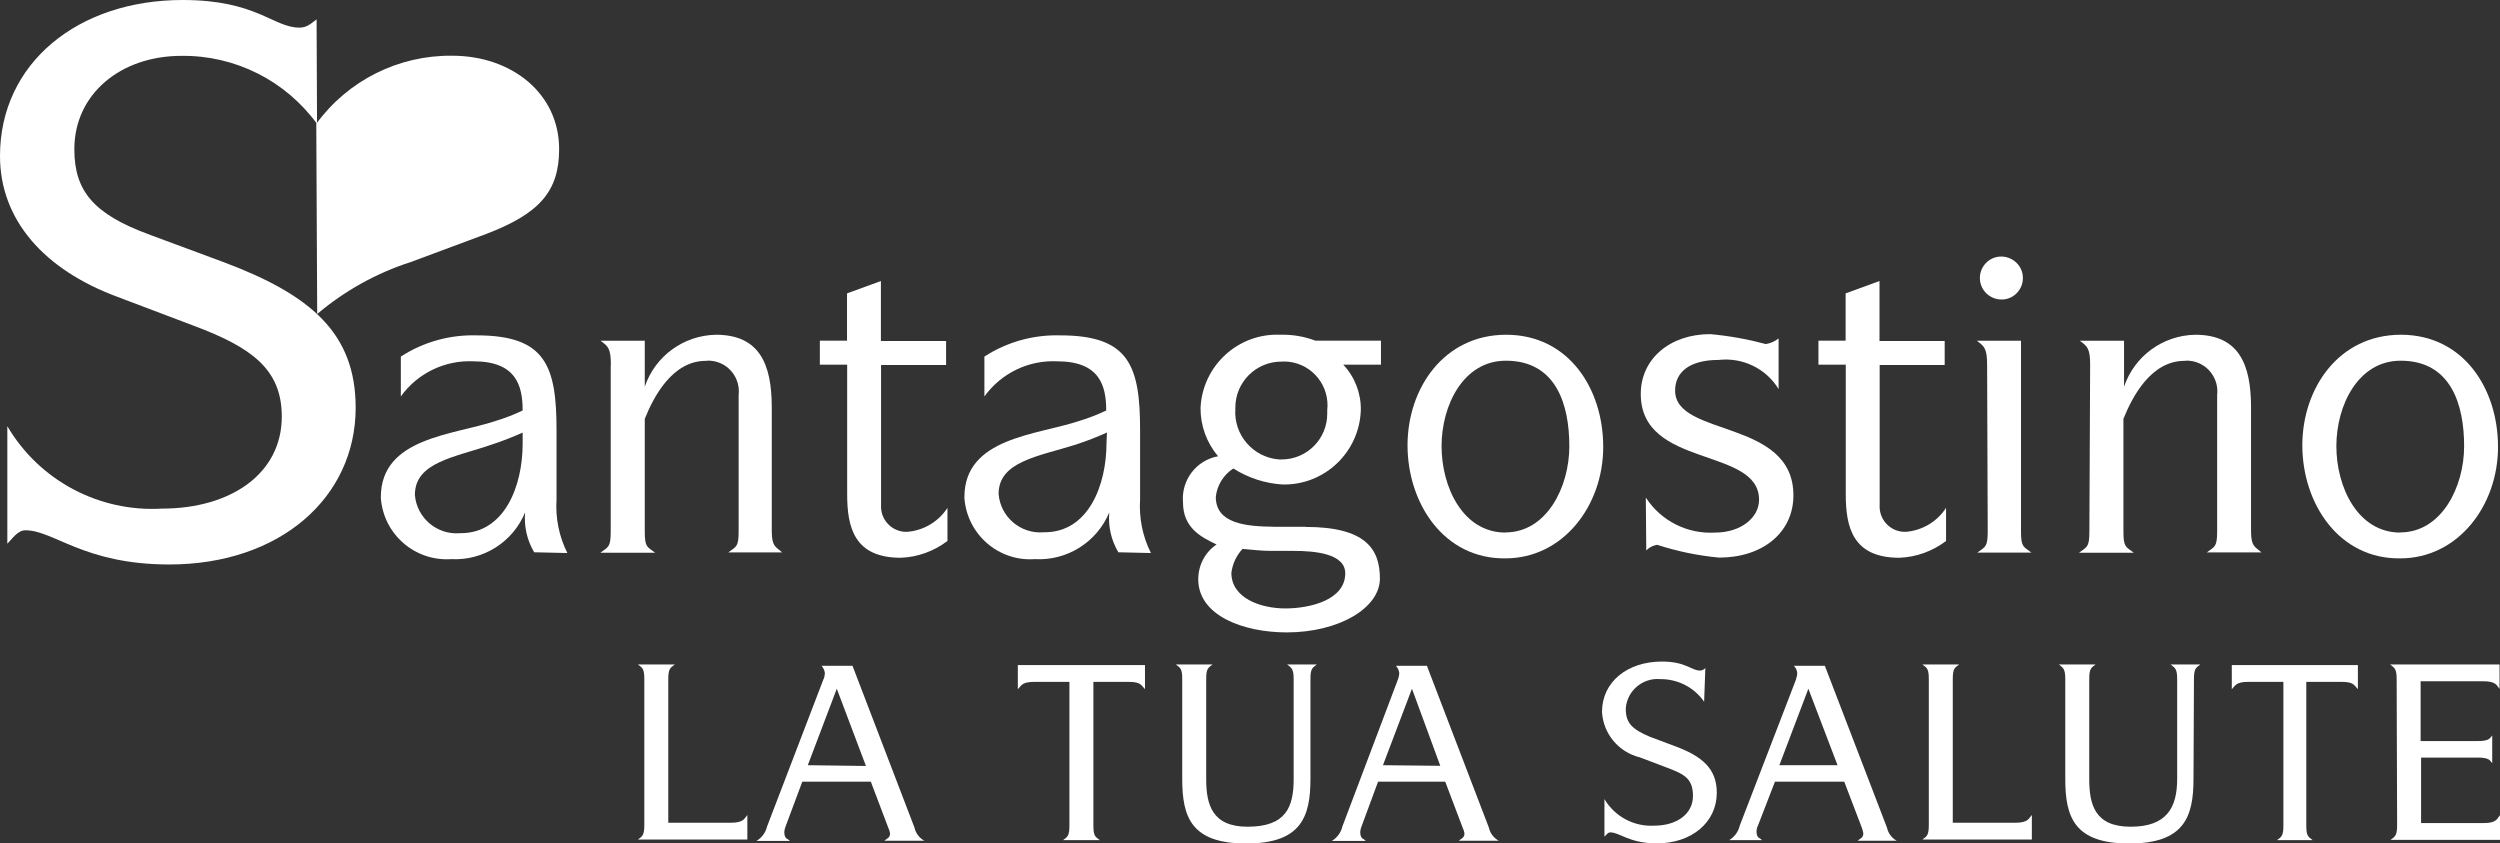 <?xml version="1.0" encoding="UTF-8"?>
<svg id="Livello_2" data-name="Livello 2" xmlns="http://www.w3.org/2000/svg" viewBox="0 0 163.78 55.25">
  <rect x="0" y="0" width="163.78" height="55.25" fill="#333333" stroke="none"/>
  <defs>
    <style>
      .cls-1 {
        fill: #fff;
        stroke-width: 0px;
      }
    </style>
  </defs>
  <g id="Livello_1-2" data-name="Livello 1">
    <g id="svg--santagostino">
      <g id="Livello_2-2" data-name="Livello 2">
        <g id="Livello_1-3" data-name="Livello 1">
          <path id="Tracciato_1352" data-name="Tracciato 1352" class="cls-1" d="m35,36.19c-.47-.79-.68-1.7-.6-2.62h0c-.8,1.94-2.74,3.17-4.84,3.06-2.38.16-4.44-1.63-4.61-4.01,0-.02,0-.03,0-.05,0-3.92,4.76-4.06,7.54-5,.6-.18,1.19-.41,1.75-.68,0-1.62-.42-3.22-3.22-3.22-1.87-.09-3.67.78-4.76,2.3v-2.61c1.48-.96,3.21-1.44,4.97-1.39,4.53,0,5.23,2.01,5.23,6.23v4.5c-.08,1.22.16,2.44.71,3.53l-2.17-.05Zm-.76-7.85c-.65.29-1.31.55-2.01.78-2.43.84-5.05,1.15-5.05,3.3.12,1.51,1.45,2.64,2.96,2.51.01,0,.03,0,.04,0,2.88,0,4.06-3.09,4.06-5.86v-.73Z"/>
          <path id="Tracciato_1353" data-name="Tracciato 1353" class="cls-1" d="m40.02,23.92c0-1.1-.18-1.23-.68-1.6h2.9v3.01h0c.68-2,2.54-3.36,4.66-3.4,2.85,0,3.66,1.91,3.66,4.76v8.11c0,1.05.29,1.02.68,1.39h-3.53c.52-.39.68-.34.68-1.39v-8.92c.13-1.1-.65-2.11-1.76-2.24-.13-.02-.26-.02-.39,0-2.17,0-3.4,2.3-4,3.8v7.38c0,1.05.16.99.68,1.39h-3.59c.52-.39.68-.34.68-1.39v-10.89Z"/>
          <path id="Tracciato_1354" data-name="Tracciato 1354" class="cls-1" d="m55.49,23.89h-1.78v-1.57h1.78v-3.1l2.22-.81v3.93h4.27v1.57h-4.26v9.16c-.06.92.63,1.71,1.55,1.77.06,0,.12,0,.18,0,1.07-.09,2.04-.67,2.62-1.57v2.17c-.88.67-1.95,1.06-3.06,1.1-3.06,0-3.51-2.01-3.51-4.16v-8.49Z"/>
          <path id="Tracciato_1355" data-name="Tracciato 1355" class="cls-1" d="m73.27,36.19c-.47-.79-.68-1.7-.6-2.62h0c-.81,1.95-2.77,3.18-4.88,3.06-2.38.17-4.44-1.63-4.61-4.01,0-.02,0-.03,0-.05,0-3.92,4.76-4.06,7.54-5,.6-.18,1.19-.41,1.75-.68,0-1.62-.42-3.22-3.22-3.22-1.87-.09-3.66.78-4.76,2.3v-2.61c1.48-.96,3.21-1.44,4.97-1.39,4.53,0,5.23,2.01,5.23,6.23v4.5c-.08,1.22.16,2.44.71,3.53l-2.13-.05Zm-.76-7.85c-.65.29-1.31.55-2.01.78-2.46.78-5.08,1.1-5.08,3.24.12,1.51,1.45,2.64,2.96,2.51.02,0,.03,0,.05,0,2.88,0,4.06-3.09,4.06-5.86l.03-.68Z"/>
          <path id="Tracciato_1356" data-name="Tracciato 1356" class="cls-1" d="m85.53,34.52c3.93,0,4.87,1.44,4.87,3.38s-2.7,3.53-6.1,3.53c-2.85,0-5.8-1.1-5.8-3.48,0-.91.44-1.77,1.2-2.28-1.05-.5-2.2-1.1-2.2-2.77-.12-1.45.87-2.75,2.3-3.01-.75-.88-1.16-2.01-1.15-3.17.13-2.77,2.47-4.91,5.23-4.79.79-.02,1.57.11,2.3.39h4.29v1.57h-2.47c.76.81,1.17,1.88,1.15,2.98-.09,2.75-2.37,4.93-5.13,4.87-1.14-.07-2.25-.43-3.22-1.05-.64.41-1.07,1.1-1.15,1.86,0,1.75,1.94,1.94,3.85,1.96h2.03Zm-2.25,1.57c-.63,0-1.31-.08-1.88-.13-.4.43-.66.98-.73,1.57,0,1.65,1.91,2.33,3.53,2.33s3.93-.55,3.93-2.3c0-1.31-2.04-1.47-3.38-1.47h-1.47Zm.68-5.99c1.66,0,3-1.35,2.99-3.01,0-.07,0-.14,0-.21.18-1.57-.94-3-2.52-3.18-.16-.02-.33-.02-.49-.01-1.66,0-3.01,1.35-3.01,3.01,0,.03,0,.05,0,.08-.12,1.71,1.16,3.19,2.87,3.32.06,0,.11,0,.17,0h0Z"/>
          <path id="Tracciato_1357" data-name="Tracciato 1357" class="cls-1" d="m92.21,29.18c0-3.74,2.38-7.25,6.46-7.25s6.36,3.51,6.36,7.35-2.62,7.3-6.41,7.3c-4.03.05-6.41-3.61-6.41-7.41Zm6.41,5.7c2.7,0,4.19-2.96,4.19-5.65s-.84-5.6-4.16-5.6c-2.77,0-4.21,2.9-4.21,5.6s1.41,5.66,4.19,5.66h0Z"/>
          <path id="Tracciato_1358" data-name="Tracciato 1358" class="cls-1" d="m107.83,32.61c.99,1.52,2.72,2.39,4.53,2.28,1.68,0,2.88-.97,2.88-2.15,0-3.48-7.75-2.04-7.75-6.93,0-2.3,1.91-3.92,4.55-3.92,1.23.11,2.45.33,3.64.65.31-.05.59-.17.84-.37v3.32c-.82-1.35-2.36-2.09-3.93-1.91-1.88,0-2.85.78-2.85,2.01,0,3.06,7.75,1.83,7.75,6.86,0,2.46-2.04,4.08-4.87,4.08-1.38-.13-2.74-.41-4.06-.84-.27.05-.52.17-.71.37l-.03-3.45Z"/>
          <path id="Tracciato_1359" data-name="Tracciato 1359" class="cls-1" d="m120.91,23.89h-1.78v-1.57h1.78v-3.1l2.22-.81v3.93h4.27v1.57h-4.26v9.16c-.06.92.63,1.71,1.55,1.77.06,0,.12,0,.18,0,1.07-.09,2.04-.67,2.62-1.57v2.17c-.88.67-1.95,1.06-3.06,1.1-3.06,0-3.51-2.01-3.51-4.16v-8.49Z"/>
          <path id="Tracciato_1360" data-name="Tracciato 1360" class="cls-1" d="m130.18,23.92c0-1.1-.18-1.23-.68-1.6h2.9v12.49c0,1.05.16.99.68,1.39h-3.54c.52-.39.68-.34.68-1.39l-.04-10.89Zm-.47-5.6c-.06-.78.53-1.46,1.3-1.51s1.46.53,1.51,1.3c.06.78-.53,1.46-1.3,1.51-.03,0-.07,0-.1,0-.74,0-1.36-.57-1.41-1.31Z"/>
          <path id="Tracciato_1361" data-name="Tracciato 1361" class="cls-1" d="m136.93,23.92c0-1.1-.18-1.23-.68-1.6h2.9v3.01h0c.68-2,2.54-3.36,4.66-3.4,2.85,0,3.66,1.91,3.66,4.76v8.11c0,1.05.29,1.02.68,1.39h-3.58c.52-.39.68-.34.68-1.39v-8.92c.13-1.1-.65-2.11-1.76-2.24-.13-.02-.25-.02-.38,0-2.17,0-3.4,2.3-4,3.8v7.38c0,1.05.16.99.68,1.39h-3.59c.52-.39.68-.34.68-1.39l.05-10.89Z"/>
          <path id="Tracciato_1362" data-name="Tracciato 1362" class="cls-1" d="m150.83,29.18c0-3.74,2.38-7.25,6.46-7.25s6.36,3.51,6.36,7.35-2.62,7.3-6.41,7.3c-4.03.05-6.41-3.61-6.41-7.41Zm6.41,5.7c2.7,0,4.19-2.96,4.19-5.65s-.84-5.6-4.16-5.6c-2.77,0-4.21,2.9-4.21,5.6s1.41,5.66,4.19,5.66h0Z"/>
          <path id="Tracciato_1363" data-name="Tracciato 1363" class="cls-1" d="m42.21,44.49c0-.65-.1-.73-.42-.96h2.42c-.31.22-.43.3-.43.96v9.41h4.11c.85,0,.89-.31,1.07-.51v1.61h-7.17c.31-.22.42-.3.42-.96v-9.55Z"/>
          <path id="Tracciato_1364" data-name="Tracciato 1364" class="cls-1" d="m53.96,44.48c.05-.12.07-.25.08-.38-.02-.18-.1-.35-.22-.48h2.03l4.06,10.6c.08.37.32.68.65.86h-2.62c.13-.14.37-.17.37-.48-.02-.13-.06-.26-.12-.38l-1.14-3.01h-4.49l-1.09,2.92c-.05.12-.08.24-.09.37,0,.52.29.44.35.59h-2.17c.35-.21.6-.55.69-.94l3.7-9.66Zm2.77,5.7l-1.91-5.06-1.9,5.01,3.81.05Z"/>
          <path id="Tracciato_1365" data-name="Tracciato 1365" class="cls-1" d="m75.01,43.57v1.58c-.24-.24-.25-.48-1.06-.48h-2.32v9.41c0,.65.1.73.42.96h-2.41c.31-.22.42-.3.42-.96v-9.41h-2.29c-.84,0-.85.25-1.09.48v-1.58h8.32Z"/>
          <path id="Tracciato_1366" data-name="Tracciato 1366" class="cls-1" d="m85.85,51.03c0,2.49-.61,4.23-4.21,4.23s-4.19-1.73-4.19-4.23v-6.54c0-.65-.1-.73-.42-.96h2.41c-.31.22-.42.3-.42.96v6.54c0,1.66.37,3.13,2.71,3.13,2.54,0,3.02-1.31,3.02-3.13v-6.54c0-.65-.12-.73-.43-.96h1.95c-.31.22-.42.3-.42.96v6.54Z"/>
          <path id="Tracciato_1367" data-name="Tracciato 1367" class="cls-1" d="m91.59,44.48c.05-.12.07-.25.08-.38-.02-.18-.1-.35-.22-.48h2.03l4.06,10.6c.08.37.32.68.65.86h-2.62c.13-.14.37-.17.37-.48-.02-.13-.06-.26-.12-.38l-1.14-3.01h-4.4l-1.08,2.92c-.05.12-.08.24-.09.37,0,.52.29.44.35.59h-2.21c.35-.21.6-.55.69-.94l3.65-9.66Zm2.77,5.7l-1.86-5.06-1.9,5.01,3.76.04Z"/>
          <path id="Tracciato_1368" data-name="Tracciato 1368" class="cls-1" d="m111.64,45.97c-.65-.94-1.73-1.49-2.87-1.48-1.14-.1-2.16.74-2.26,1.89,0,.03,0,.06,0,.09,0,.9.43,1.31,1.56,1.79l1.6.6c1.86.68,2.8,1.5,2.8,3.08,0,1.9-1.61,3.31-3.93,3.31-1.81,0-2.43-.72-3.05-.72-.16,0-.26.17-.38.28v-2.46c.68,1.15,1.94,1.82,3.27,1.74,1.45,0,2.53-.75,2.53-1.95s-.64-1.45-1.86-1.91l-1.61-.61c-1.4-.34-2.41-1.55-2.49-2.98,0-1.96,1.65-3.3,3.93-3.3,1.57,0,1.92.59,2.49.59.14,0,.26-.07.35-.17l-.08,2.23Z"/>
          <path id="Tracciato_1369" data-name="Tracciato 1369" class="cls-1" d="m117.66,44.48c.05-.12.08-.25.08-.38-.01-.18-.09-.35-.22-.48h2.03l4.07,10.6c.08.37.31.68.64.86h-2.56c.13-.14.37-.17.37-.48-.02-.13-.05-.26-.1-.38l-1.15-3.01h-4.54l-1.11,2.87c-.06.11-.09.24-.1.37,0,.52.29.44.35.59h-2.14c.35-.21.6-.55.69-.94l3.7-9.61Zm2.72,5.65l-1.91-5.01-1.9,5.01h3.81Z"/>
          <path id="Tracciato_1370" data-name="Tracciato 1370" class="cls-1" d="m126.36,44.49c0-.65-.1-.73-.42-.96h2.41c-.31.22-.42.3-.42.96v9.41h4.11c.85,0,.88-.31,1.07-.51v1.61h-7.17c.31-.22.42-.3.42-.96v-9.55Z"/>
          <path id="Tracciato_1371" data-name="Tracciato 1371" class="cls-1" d="m143.7,51.03c0,2.49-.61,4.23-4.21,4.23s-4.19-1.73-4.19-4.23v-6.54c0-.65-.12-.73-.42-.96h2.41c-.31.22-.42.3-.42.96v6.54c0,1.66.35,3.13,2.71,3.13s3.05-1.24,3.05-3.13v-6.54c0-.65-.12-.73-.43-.96h1.95c-.31.22-.42.3-.42.96l-.03,6.54Z"/>
          <path id="Tracciato_1372" data-name="Tracciato 1372" class="cls-1" d="m154.47,43.57v1.58c-.24-.24-.25-.48-1.06-.48h-2.32v9.41c0,.65.1.73.42.96h-2.34c.31-.22.42-.3.42-.96v-9.41h-2.29c-.84,0-.85.25-1.09.48v-1.58h8.26Z"/>
          <path id="Tracciato_1373" data-name="Tracciato 1373" class="cls-1" d="m157.01,44.49c0-.65-.12-.73-.43-.96h7.17v1.61c-.16-.2-.2-.51-1.06-.51h-4.11v3.92h3.66c.81,0,.85-.14,1.03-.37v1.82c-.16-.18-.16-.37-.99-.37h-3.67v4.29h4.11c.85,0,.86-.29,1.06-.51v1.61h-7.17c.31-.22.43-.3.43-.96l-.03-9.59Z"/>
          <path id="Tracciato_1374" data-name="Tracciato 1374" class="cls-1" d="m20.78,20.57c1.8-1.52,3.88-2.68,6.12-3.4l4.97-1.85c3.45-1.32,4.76-2.77,4.76-5.55,0-3.65-3.11-6.12-7.01-6.12-3.51-.04-6.83,1.62-8.9,4.46"/>
          <path id="Tracciato_1375" data-name="Tracciato 1375" class="cls-1" d="m20.78,8.13c-2.07-2.85-5.39-4.52-8.91-4.47-3.93,0-7,2.47-7,6.12,0,2.77,1.31,4.24,4.81,5.55l4.96,1.84c5.74,2.15,8.66,4.67,8.66,9.54,0,5.89-4.96,10.27-12.21,10.27-5.6,0-7.55-2.24-9.43-2.24-.5,0-.84.54-1.18.88v-7.7c2.09,3.56,6.01,5.64,10.13,5.4,4.51,0,7.85-2.29,7.85-6.03,0-3.11-1.99-4.53-5.74-5.94l-5.02-1.9C2.87,17.66,0,14.39,0,10.22,0,4.14,5.1,0,11.97,0c4.85,0,5.93,1.81,7.65,1.81.44,0,.68-.2,1.12-.54l.03,6.86Z"/>
        </g>
      </g>
    </g>
  </g>
</svg>